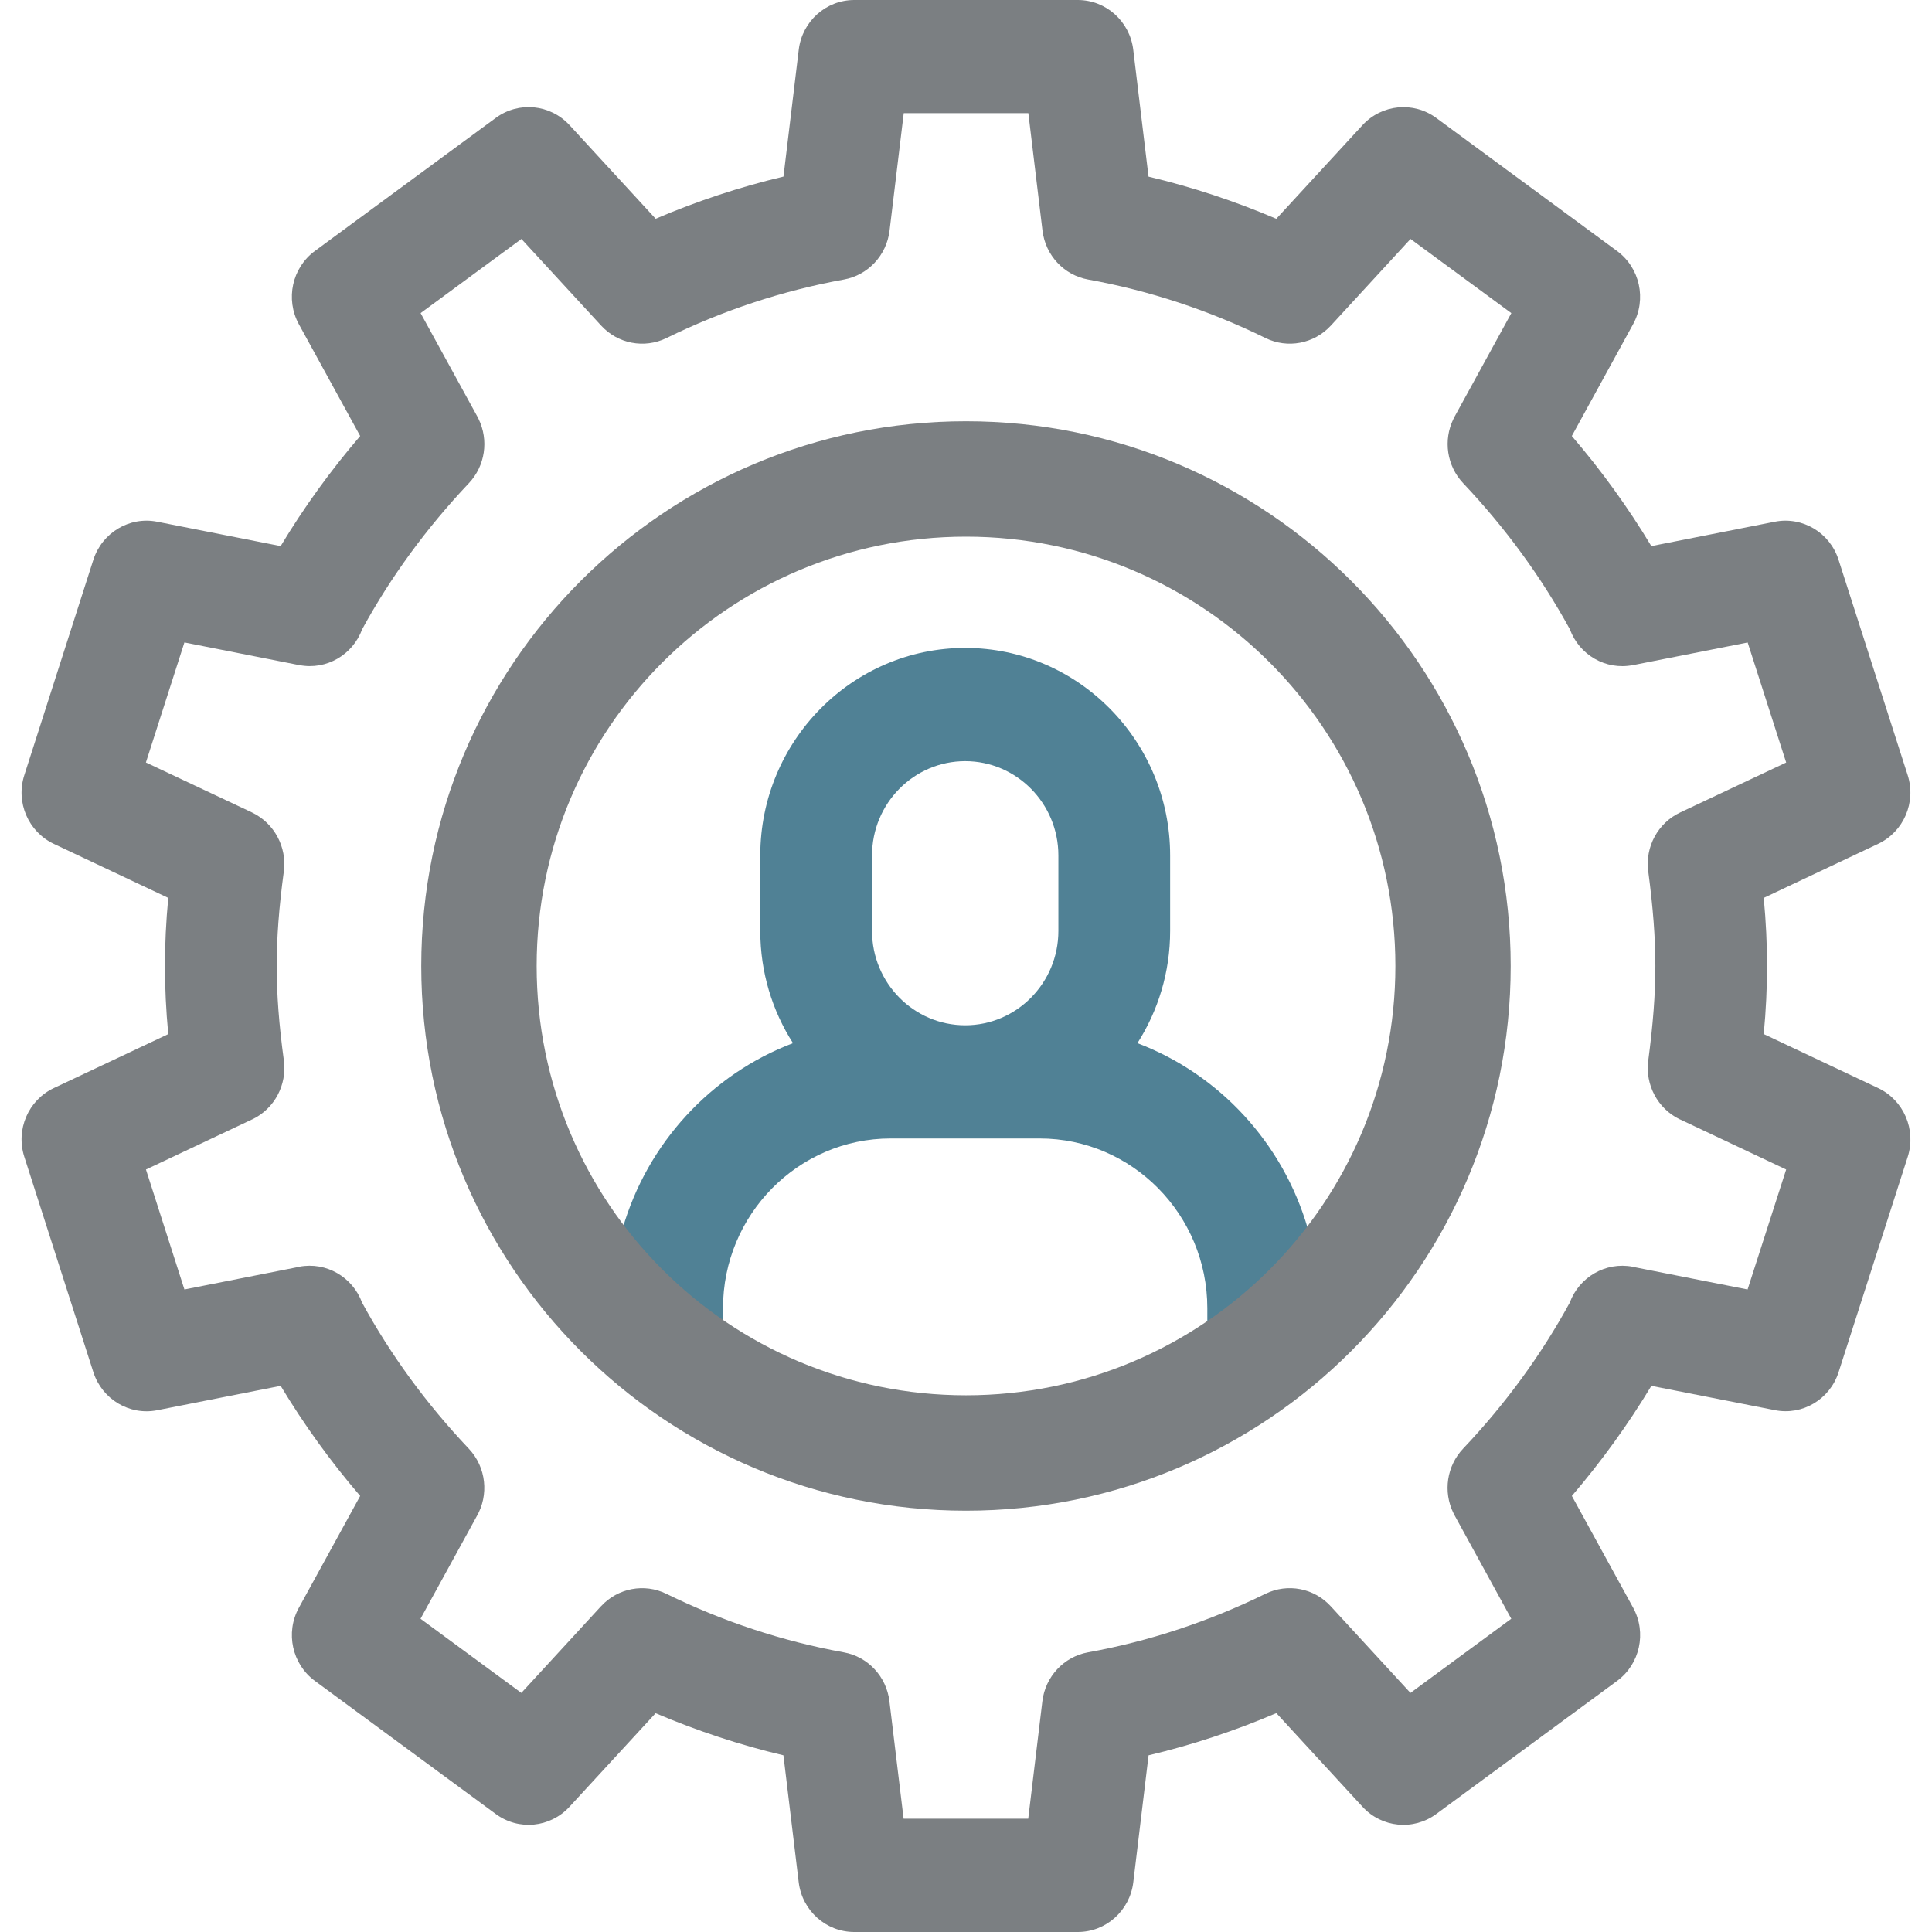 <?xml version="1.0" encoding="utf-8"?>
<!-- Generator: Adobe Illustrator 16.0.0, SVG Export Plug-In . SVG Version: 6.00 Build 0)  -->
<!DOCTYPE svg PUBLIC "-//W3C//DTD SVG 1.1//EN" "http://www.w3.org/Graphics/SVG/1.1/DTD/svg11.dtd">
<svg version="1.1" id="Capa_1" xmlns="http://www.w3.org/2000/svg" xmlns:xlink="http://www.w3.org/1999/xlink" x="0px" y="0px"
	 width="44px" height="44px" viewBox="0 0 44 44" enable-background="new 0 0 44 44" xml:space="preserve">
<g>
	<g>
		<g>
			<path fill-rule="evenodd" clip-rule="evenodd" fill="#7B7F82" d="M42.772,24.779l-2.604-1.229C40.22,23,40.243,22.493,40.243,22
				c0-0.495-0.023-1-0.075-1.551l2.604-1.23c0.584-0.275,0.872-0.947,0.674-1.566l-1.574-4.904c-0.198-0.62-0.822-0.992-1.453-0.867
				l-2.811,0.555c-0.527-0.877-1.133-1.716-1.811-2.507l1.395-2.545c0.313-0.57,0.156-1.286-0.365-1.669L32.71,2.686
				c-0.521-0.383-1.242-0.312-1.681,0.165l-1.962,2.132c-0.945-0.403-1.918-0.725-2.91-0.96l-0.348-2.89
				C25.731,0.486,25.188,0,24.546,0h-5.091c-0.644,0-1.186,0.486-1.264,1.132l-0.348,2.89c-0.992,0.235-1.966,0.557-2.911,0.96
				l-1.961-2.132c-0.439-0.477-1.159-0.548-1.68-0.165L7.171,5.716c-0.52,0.383-0.676,1.099-0.364,1.669L8.203,9.93
				c-0.678,0.791-1.284,1.63-1.811,2.507l-2.811-0.555c-0.632-0.125-1.255,0.248-1.455,0.867l-1.572,4.904
				c-0.2,0.619,0.09,1.291,0.672,1.566l2.606,1.23C3.78,21,3.757,21.505,3.757,22c0,0.493,0.023,1,0.075,1.551l-2.606,1.229
				c-0.582,0.274-0.872,0.946-0.672,1.567l1.572,4.903c0.2,0.619,0.822,0.992,1.455,0.867l2.811-0.555
				c0.527,0.876,1.132,1.717,1.811,2.507l-1.396,2.546c-0.312,0.568-0.155,1.285,0.365,1.667l4.118,3.03
				c0.521,0.385,1.241,0.313,1.68-0.164l1.961-2.131c0.944,0.402,1.918,0.724,2.911,0.959l0.348,2.891
				C18.269,43.513,18.811,44,19.455,44h5.091c0.643,0,1.186-0.487,1.264-1.133l0.348-2.891c0.992-0.235,1.965-0.557,2.91-0.961
				l1.962,2.133c0.438,0.478,1.159,0.549,1.681,0.164l4.117-3.03c0.521-0.382,0.678-1.099,0.365-1.669l-1.395-2.544
				c0.678-0.792,1.283-1.631,1.811-2.507l2.811,0.553c0.631,0.127,1.255-0.246,1.453-0.865l1.574-4.903
				C43.645,25.726,43.356,25.054,42.772,24.779z M39.8,29.367l-2.587-0.51c-0.006-0.002-0.012-0.004-0.018-0.004l-0.013-0.004
				c-0.619-0.117-1.219,0.239-1.432,0.818c-0.649,1.189-1.466,2.309-2.428,3.324c-0.373,0.394-0.461,0.981-0.221,1.469
				c0.008,0.018,0.017,0.034,0.025,0.049l1.292,2.357l-2.296,1.689l-1.811-1.969c-0.379-0.418-0.986-0.536-1.492-0.288
				c-1.289,0.632-2.648,1.081-4.041,1.333c-0.55,0.1-0.971,0.552-1.039,1.113l-0.322,2.676h-2.838l-0.323-2.676
				c-0.068-0.562-0.489-1.014-1.039-1.113c-1.392-0.252-2.751-0.701-4.041-1.333c-0.5-0.245-1.1-0.132-1.481,0.276
				c-0.003,0.002-0.005,0.004-0.008,0.008l-1.814,1.973l-2.296-1.689l1.278-2.33c0.282-0.484,0.224-1.119-0.18-1.545
				c-0.962-1.016-1.78-2.135-2.429-3.324c-0.212-0.579-0.812-0.936-1.43-0.818l-0.013,0.004c-0.006,0-0.012,0.002-0.018,0.004
				L4.2,29.367l-0.876-2.732l2.413-1.139c0.005-0.002,0.015-0.007,0.02-0.009c0.497-0.243,0.781-0.781,0.708-1.335
				C6.353,23.329,6.302,22.646,6.302,22s0.051-1.329,0.162-2.154c0.073-0.552-0.215-1.092-0.711-1.335
				c-0.006-0.003-0.012-0.005-0.017-0.009l-2.413-1.137L4.2,14.631l2.587,0.511c0.006,0.001,0.012,0.002,0.018,0.003l0.013,0.002
				c0.619,0.12,1.218-0.237,1.43-0.816c0.649-1.19,1.467-2.308,2.429-3.325c0.373-0.394,0.46-0.981,0.22-1.469
				c-0.008-0.017-0.016-0.033-0.025-0.049L9.579,7.131l2.296-1.689l1.811,1.968c0.38,0.419,0.986,0.536,1.493,0.289
				c1.289-0.632,2.648-1.081,4.041-1.333c0.55-0.1,0.971-0.551,1.039-1.113l0.323-2.676h2.838l0.322,2.676
				c0.068,0.562,0.489,1.013,1.039,1.113c1.393,0.252,2.752,0.7,4.041,1.333c0.5,0.245,1.1,0.131,1.48-0.276
				c0.004-0.003,0.006-0.006,0.008-0.008l1.814-1.973l2.296,1.689l-1.292,2.357c-0.009,0.016-0.018,0.033-0.025,0.049
				c-0.24,0.488-0.152,1.075,0.221,1.469c0.962,1.017,1.778,2.135,2.429,3.326c0.212,0.579,0.812,0.936,1.431,0.816l0.013-0.002
				c0.006-0.001,0.012-0.002,0.018-0.003l2.587-0.511l0.877,2.734l-2.412,1.137c-0.508,0.238-0.804,0.782-0.729,1.343
				c0.109,0.825,0.162,1.509,0.162,2.154s-0.053,1.329-0.162,2.154c-0.073,0.552,0.215,1.092,0.711,1.335
				c0.006,0.001,0.012,0.005,0.018,0.007l2.412,1.139L39.8,29.367z"/>
		</g>
	</g>
	<g>
		<g>
			<path fill-rule="evenodd" clip-rule="evenodd" fill="#508195" d="M29.786,27.986c-0.564-1.951-2.016-3.521-3.882-4.229
				c0.47-0.737,0.745-1.614,0.745-2.555v-1.719c0-2.606-2.094-4.727-4.667-4.727s-4.667,2.121-4.667,4.727v1.719
				c0,0.941,0.274,1.818,0.745,2.555c-1.866,0.708-3.318,2.278-3.882,4.229c-0.555,3.043,2.073,2.799,2.073,2.799
				s0.18,1.527,5.561,1.527c5.38,0,5.866-1.711,5.866-1.711S30.489,29.99,29.786,27.986z M19.86,19.483
				c0-1.186,0.952-2.148,2.122-2.148c1.169,0,2.122,0.962,2.122,2.148v1.719c0,1.184-0.952,2.148-2.122,2.148
				c-1.17,0-2.122-0.964-2.122-2.148V19.483z M27.497,30.208c-1.57,1.095-3.47,1.735-5.515,1.735s-3.945-0.641-5.516-1.735v-0.413
				c0-2.133,1.713-3.867,3.818-3.867h3.394c2.105,0,3.818,1.734,3.818,3.867V30.208z"/>
		</g>
	</g>
	<path fill-rule="evenodd" clip-rule="evenodd" fill="#7B7F82" d="M22,9.594C15.148,9.594,9.594,15.148,9.594,22
		c0,6.852,5.554,12.405,12.405,12.405S34.405,28.852,34.405,22C34.405,15.148,28.851,9.594,22,9.594z M22,31.777
		c-5.4,0-9.778-4.377-9.778-9.777c0-5.401,4.378-9.778,9.778-9.778s9.779,4.377,9.779,9.778C31.778,27.4,27.399,31.777,22,31.777z"
		/>
</g>
</svg>
